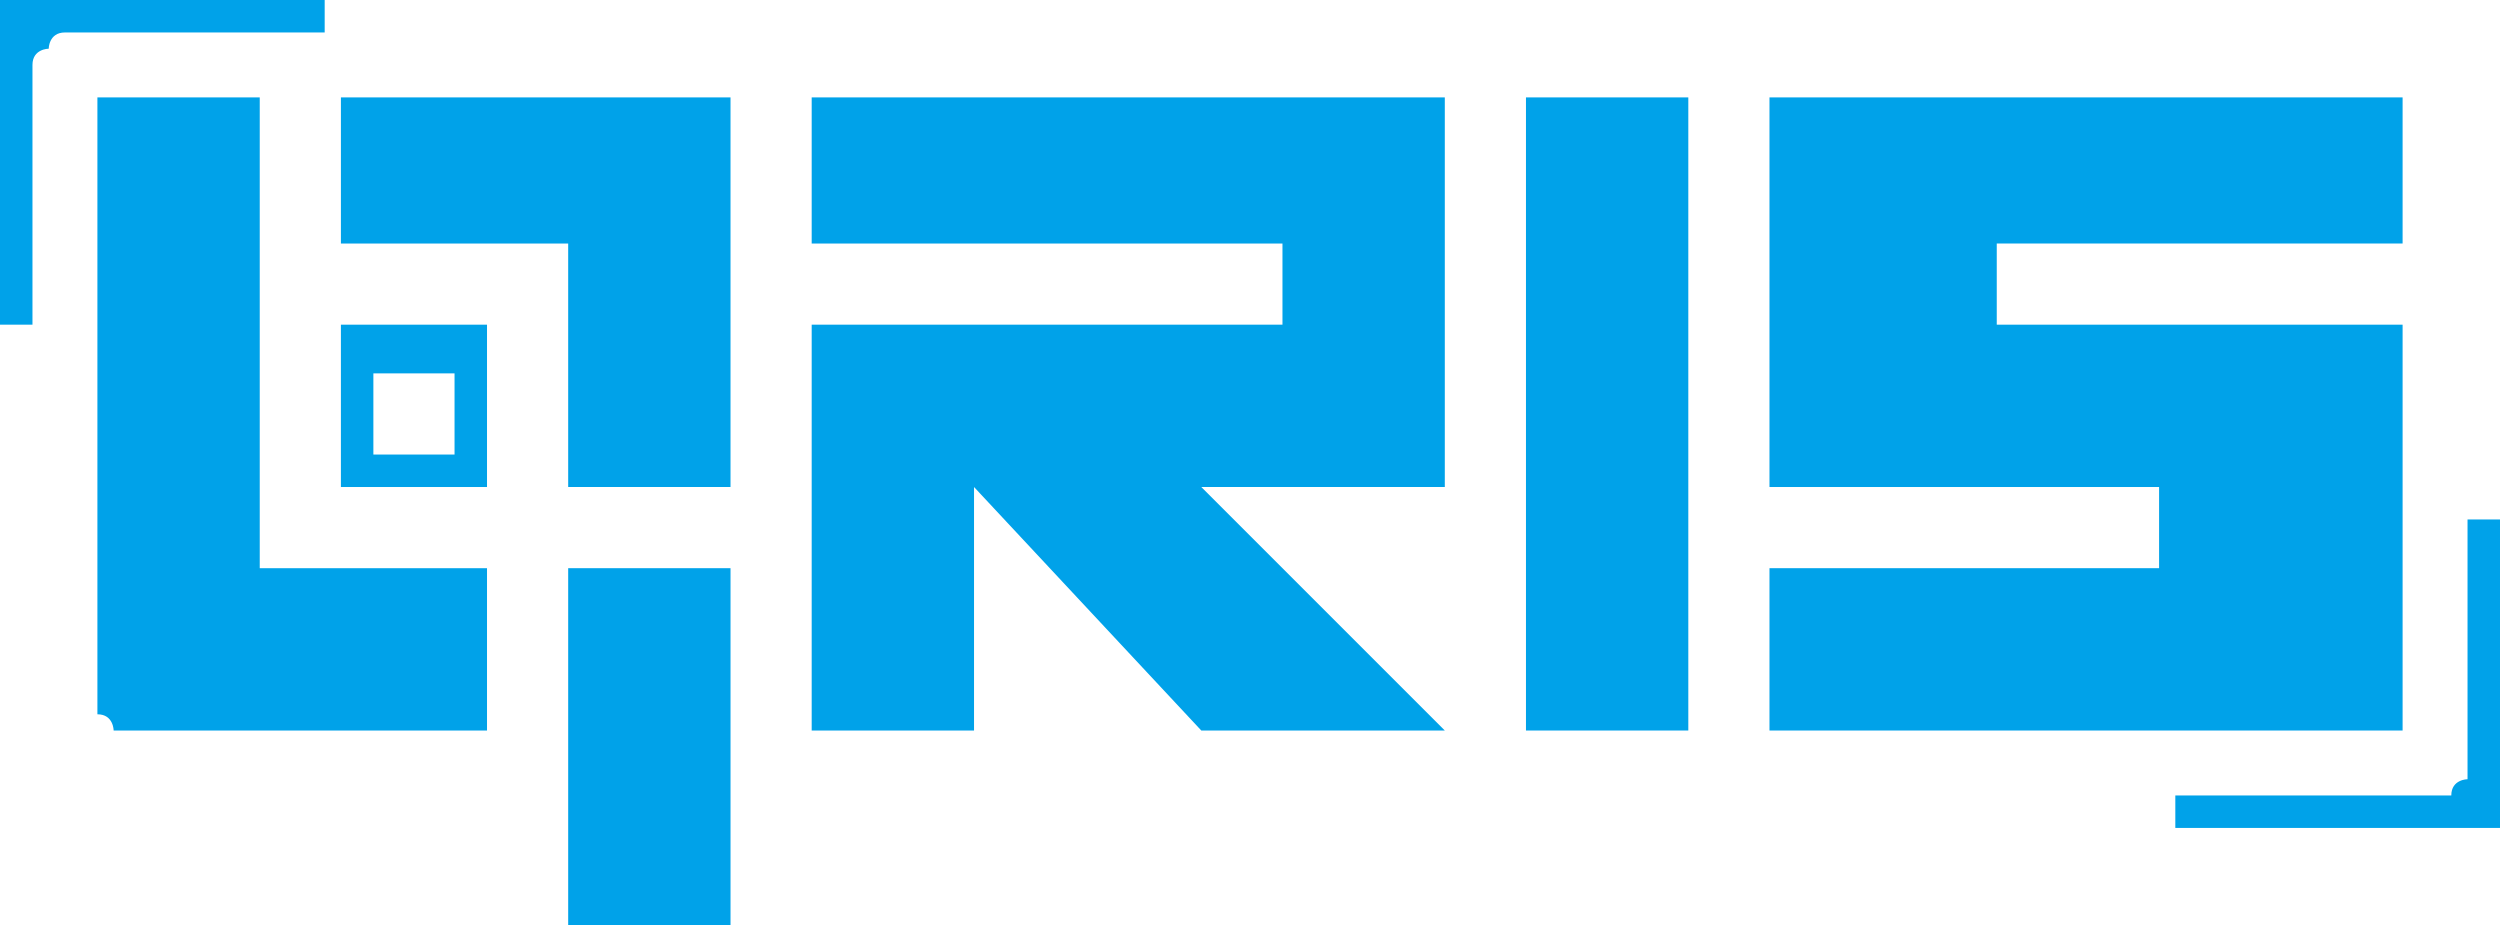 <?xml version="1.0" encoding="UTF-8"?>
<!DOCTYPE svg PUBLIC "-//W3C//DTD SVG 1.1//EN" "http://www.w3.org/Graphics/SVG/1.1/DTD/svg11.dtd">
<!-- Creator: CorelDRAW X7 -->
<svg xmlns="http://www.w3.org/2000/svg" xml:space="preserve" width="154px" height="57px" version="1.1" style="shape-rendering:geometricPrecision; text-rendering:geometricPrecision; image-rendering:optimizeQuality; fill-rule:evenodd; clip-rule:evenodd"
viewBox="0 0 154 57"
 xmlns:xlink="http://www.w3.org/1999/xlink">
 <defs>
  <style type="text/css">
   <![CDATA[
    .fil0 {fill:#00A2E9}
   ]]>
  </style>
 </defs>
 <g id="Layer_x0020_1">
  <g id="_2048649051680">
   <polygon class="fil0" points="148,35 148,30 148,20 133,20 123,20 123,15 148,15 148,6 123,6 109,6 109,15 109,20 109,30 123,30 133,30 133,35 109,35 109,45 133,45 148,45 "/>
   <polygon class="fil0" points="94,45 104,45 104,6 94,6 "/>
   <polygon class="fil0" points="50,6 50,15 79,15 79,20 60,20 50,20 50,30 50,45 60,45 60,30 74,45 89,45 74,30 79,30 89,30 89,20 89,15 89,6 79,6 "/>
   <path class="fil0" d="M23 23l5 0 0 5 -5 0 0 -5zm-2 7l9 0 0 -10 -9 0 0 10z"/>
   <path class="fil0" d="M16 6l-9 0c0,0 0,0 -1,0 0,0 0,0 0,1l0 36c0,1 0,1 0,1 1,0 1,1 1,1l23 0 0 -10 -14 0 0 -29z"/>
   <path class="fil0" d="M44 6l-23 0 0 9 14 0 0 15 10 0 0 -23c0,-1 0,-1 0,-1 -1,0 -1,0 -1,0z"/>
   <polygon class="fil0" points="35,57 45,57 45,35 35,35 "/>
   <path class="fil0" d="M20 0l-19 0c0,0 0,0 -1,0 0,1 0,1 0,1l0 19 2 0 0 -16c0,-1 1,-1 1,-1 0,0 0,-1 1,-1l16 0 0 -2z"/>
   <path class="fil0" d="M152 32l0 16c0,0 -1,0 -1,1 0,0 0,0 -1,0l-16 0 0 2 19 0c0,0 0,0 1,0 0,0 0,-1 0,-1l0 -18 -2 0z"/>
  </g>
 </g>
</svg>
